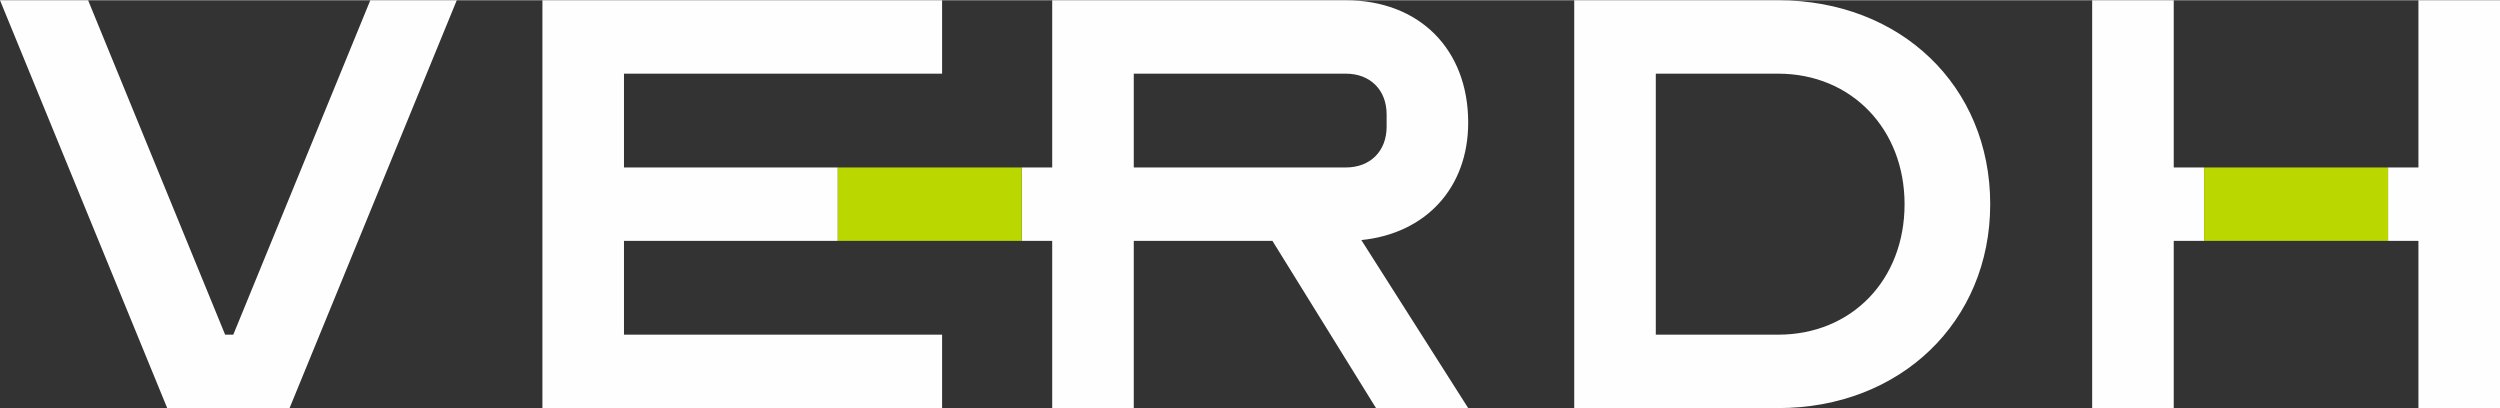 <?xml version="1.0" encoding="UTF-8"?>
<svg xmlns="http://www.w3.org/2000/svg" xmlns:xlink="http://www.w3.org/1999/xlink" xmlns:xodm="http://www.corel.com/coreldraw/odm/2003" xml:space="preserve" width="600px" height="98px" version="1.1" style="shape-rendering:geometricPrecision; text-rendering:geometricPrecision; image-rendering:optimizeQuality; fill-rule:evenodd; clip-rule:evenodd" viewBox="0 0 5998.9 978.61">
 <rect x="0" y="0" width="5998.9" height="978.61" fill="#333333" stroke="none"/>
 <defs>
  <style type="text/css">
   
    .fil1 {fill:#BBD700}
    .fil0 {fill:#FEFEFE;fill-rule:nonzero}
   
  </style>
 </defs>
 <g id="Camada_x0020_1">
  <g id="_1890254144432">
   <path class="fil0" d="M5216.01 0l-195.72 0 0 978.61 195.72 0 0 -401.23 72.84 0 0 -176.15 -72.84 0 0 -401.23zm514.31 577.38l72.85 0 0 401.23 195.73 0 0 -978.61 -195.73 0 0 401.23 -72.85 0 0 176.15zm-5730.32 -577.38l401.24 978.61 293.58 0 401.24 -978.61 -207.48 0 -328.81 802.46 -19.57 0 -328.81 -802.46 -211.39 0zm2260.6 176.15l0 -176.15 -959.04 0 0 978.61 959.04 0 0 -176.15 -763.32 0 0 -225.08 513.07 0 0 -176.15 -513.07 0 0 -225.08 763.32 0zm191.22 401.23l73 0 0 401.23 195.72 0 0 -401.23 332.73 0 248.58 401.23 221.15 0 -256.39 -403.18c154.62,-15.66 256.39,-125.27 256.39,-281.85 0,-176.14 -117.43,-293.58 -293.58,-293.58l-704.6 0 0 401.23 -73 0 0 176.15zm268.72 -176.15l0 -225.08 508.88 0c58.72,0 97.87,39.14 97.87,97.86l0 29.36c0,58.72 -39.15,97.86 -97.87,97.86l-508.88 0zm1252.63 -225.08l293.59 0c176.15,0 303.36,133.09 303.36,313.16 0,182.02 -127.21,313.15 -303.36,313.15l-293.59 0 0 -626.31zm293.59 -176.15l-489.31 0 0 978.61 489.31 0c293.58,0 508.87,-207.46 508.87,-489.3 0,-283.8 -215.29,-489.31 -508.87,-489.31z"></path>
   <path class="fil1" d="M2010.35 401.24l441.47 0 0 176.14 -441.47 0 0 -176.14zm3278.5 0l441.47 0 0 176.14 -441.47 0 0 -176.14z"></path>
  </g>
 </g>
</svg>
